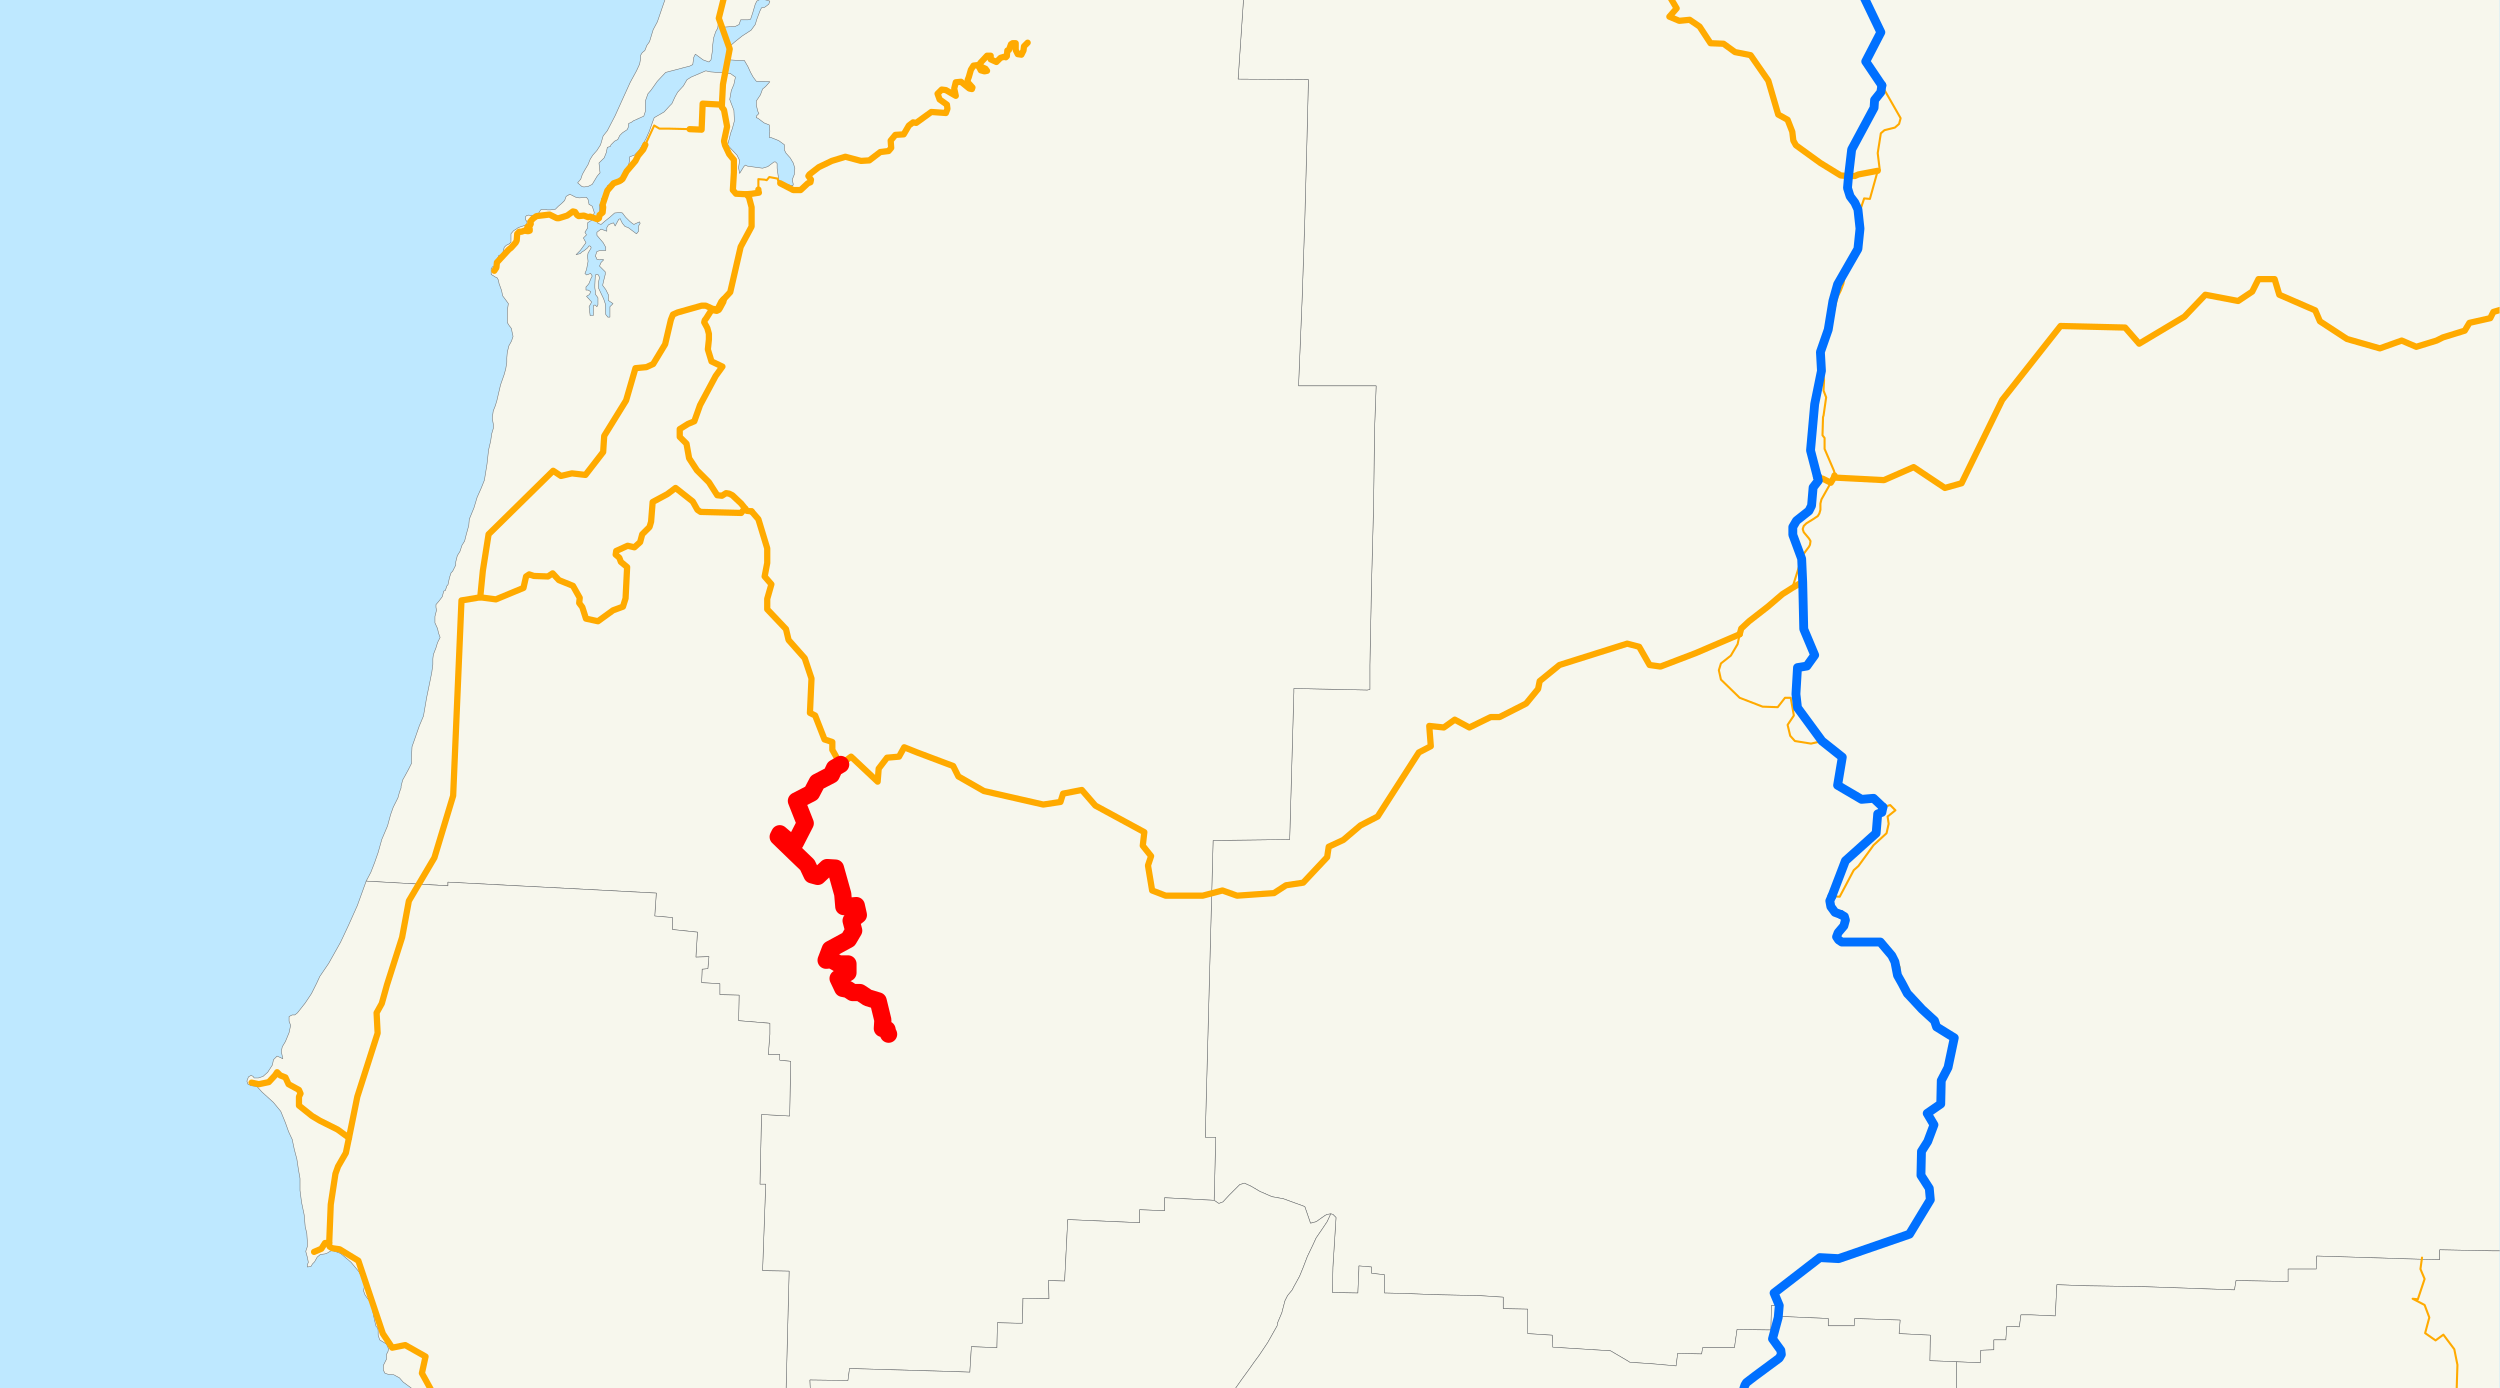 <svg width="1152" height="639.751" xmlns="http://www.w3.org/2000/svg"><rect width="100%" height="100%" fill="#333333" stroke="none"/><clipPath id="a"><path d="M0 639.736h1152V0H0v639.736z"/></clipPath><path clip-path="url(#a)" fill="#BEE8FF" fill-rule="evenodd" d="M-23.761 671.65V-27.595h1207.028V671.65H-23.761z"/><clipPath id="b"><path d="M.24 0v639.736h1151.585V0H.24z"/></clipPath><path clip-path="url(#b)" fill="#F7F7ED" fill-rule="evenodd" stroke="#6E6E6E" stroke-width=".24" stroke-miterlimit="10" stroke-linecap="round" stroke-linejoin="round" d="m1209.428 46.312-8.16-.24.24-9.118.24-51.352.24-17.517h7.44v78.227z"/><path clip-path="url(#b)" fill="#F7F7ED" fill-rule="evenodd" stroke="#6E6E6E" stroke-width=".24" stroke-miterlimit="10" stroke-linecap="round" stroke-linejoin="round" d="m1201.988-31.915-.24 17.517-.24 51.352-.24 9.118 8.16.24v473.683h-1.92l-.72 11.758-11.76-.48-.24 11.038h-10.321l-.24-4.319h-11.76l-.24 8.399-.48 7.439h-5.041l-.48 11.998h-6.48v10.558h-11.521l-12.24-.24-11.762-.24v4.56l-10.32-.24-46.323-1.44-.24 5.999h-12.96v5.759l-24.002-.48-.72 4.319-40.802-1.44-28.802-.48-12.24-.48-.72 14.398-11.041-.48h-4.8l-.72 5.52-5.76-.24-.48 6.238h-5.521v4.56l-6 .24-.24 5.758-11.041-.48-12.24-.48.24-11.757-14.402-.72.48-6.24-20.88-.72-.24 3.36h-12.001v-3.36l-22.082-.959v-5.04h-4.08l-.24 11.279-15.6-.24-1.2 8.399h-14.642l-.48 2.88-11.04-.24-.72 5.758-10.801-.96-10.56-.72-.72-.48-8.161-4.799-3.84-.24-11.521-.72-11.28-.72-.24-5.518-11.281-.72V603.262l-11.28-.24v-5.28l-11.042-.72-11.76-.24-10.32-.24-11.281-.48-10.321-.24v-8.398l-6-.72v-2.88l-5.76-.48v1.2l-.48 11.279-11.761-.24.24-11.758 1.44-22.797-1.44-1.44-.96-.24-1.68.24-.96.48-4.08 2.88-2.64.72-2.641-7.679-9.84-3.6-5.28-.959-5.521-2.4-4.08-2.4-3.12-1.439-2.16.72-4.801 4.8-2.88 3.119-1.92.72-2.16-1.44.72-29.036h-4.8v-1.44l3.6-135.337 35.282-.48 1.92-67.909v-1.68l33.842.72 1.2-.24V306.43l.72-36.474.96-36.234.48-36.234.72-19.677h-35.762l1.68-40.793 1.2-35.755.96-35.514.72-29.035-32.402-.24 4.56-67.429-17.04-.96h643.956z"/><path clip-path="url(#b)" fill="#F7F7ED" fill-rule="evenodd" stroke="#6E6E6E" stroke-width=".24" stroke-miterlimit="10" stroke-linecap="round" stroke-linejoin="round" d="m558.031-31.915 17.041.96-4.56 67.429 32.402.24-.72 29.035-.96 35.514-1.2 35.755-1.68 40.793h35.762l-.72 19.677-.48 36.234-.96 36.234-.72 36.474v11.278l-1.2.24-33.842-.72v1.68l-1.92 67.909-35.282.48-3.6 135.338v1.44h4.8l-.72 29.035-22.802-1.2v5.999l-11.52-.48v5.999l-33.122-1.44-1.44 28.316-7.44-.24.24 8.398-12.001-.24-.24 11.518h-2.88l-8.641-.24-.24 11.519-11.76-.48-.72 11.758-6.001-.24-49.443-1.44-.72 5.52-17.521-.24.24 5.998-5.28-.24v3.6l-3.6-.24.24-3.36h-2.64l1.44-55.91-12.241-.24 1.44-39.834h-2.64l.72-32.155 12.96.72.48-25.196-5.04-.48v-2.64h-5.28l.72-9.358v-5.039l-14.4-1.2.24-11.758-8.881-.24v-5.039l-8.4-.48.24-6.239 2.64-.24.48-5.519-6 .24.72-11.518-11.522-1.2v-5.519l-8.16-.72.72-10.558-96.005-5.04v1.68l-37.682-2.16 2.16-4.079 1.68-4.319 1.68-4.8 1.68-5.998 2.64-6.24 1.44-5.278 1.2-3.36.96-1.92 1.2-2.399.72-2.64.72-1.92v-.72l.72-2.879 1.2-2.16 1.44-2.639 1.44-2.88v-2.879l.24-4.8 1.44-4.079 1.92-5.519 1.921-4.559 1.44-8.398 1.68-8.16.72-3.599.48-3.599v-2.64l.24-1.92 1.2-3.119.72-2.4 1.2-2.399-.72-1.92-.48-2.16-1.2-2.639v-2.88l.72-2.879-.24-1.44v-1.2l1.44-1.68 1.44-1.919.72-2.64.72-.24.72-2.16.48-.479.72-3.36.72-2.16.72-.719 1.44-2.88v-1.44l.72-2.879 1.201-1.92.96-2.879 1.2-1.92.72-2.88 1.2-4.319.24-2.88 2.16-5.278 1.44-4.8 1.92-4.319 1.44-3.6 1.2-7.438.72-6.479.96-4.08.48-3.359.72-2.4v-2.159l-.48-2.64.48-3.359.96-2.4.72-2.4.72-3.119.961-4.079 1.68-4.8.72-2.639.48-2.88v-2.159l.24-2.64.72-2.879 1.2-2.16.72-2.16-.48-2.159-.24-1.44-1.44-1.92-.48-.96v-5.519l.48-3.119-1.2-1.68-1.44-1.92-.48-2.399-1.2-3.36-.24-1.44-.72-1.199-.72-.24-.72-.48-1.2-.72V123.82l.72-.96 1.2-.479.72-1.68.24-1.44.72-1.68h.72l1.2-.24v-1.439l.48-1.92.96-.96 1.44-.72.72-.72V107.743l1.2-1.44 1.2-.72.96-.72 2.16-.719 1.68-.48.24-1.44-.72-.96v-1.44l.48-.48.96-.24 1.2.24h.96l1.68-.24.961-1.199.72-1.2.72-.24h1.2l1.2.24h1.44l2.16-.24 1.44-1.44 1.44-1.2 1.44-1.44.72-1.919 1.68-.96 2.881 1.44 1.44.24 3.36-.24.72.96.48 2.4h.24l1.2.72.96 2.879-.96 3.36-2.16 1.44v2.399l-1.2 1.92.72 1.2-.24.24-1.2 1.2 1.2 2.159-.72.96-1.92 2.64-1.92 1.919 1.92-.48.72-.72 1.2-.72 1.44-1.2.72-.96.72.24.24.72-1.44 2.4-.24 1.44.24 2.4-.72 3.839-.72 1.68.72.72.72-.24 1.2-.48.72 1.2-.72 1.439-.72 1.92-.72.96-.72.72v1.44h.96l1.2.72-.24.719-.48.72-1.2.72 2.4 2.64-1.2 2.159.48 4.08h1.44V141.816l.24-1.2h.72l.72.72.48-.96v-3.12l-.48-.72-.72-.96v-1.439l-.24-1.44v-1.44l.24-4.559.72-.24.72.24.48 1.2-.48 2.16v2.64l2.4 5.039.72 2.16.24 5.038.96 1.2h.96v-4.8l1.44-1.439-2.16-1.44v-2.64l-1.2-2.399-1.44-1.92.48-2.16.72-2.879v-1.2l-2.64-2.639.72-1.68 1.2-1.2-.48-.24h-.48l-.96.24-.72-.24h-.48l-.24-.72-.48-.72.48-1.439.24-.72 1.44-.48H279.136v-1.44l-1.2-2.16-2.88-3.359v-1.44l1.92-1.44 2.64.96v-1.68l.72-1.199 1.44-.72.96-.24.721 1.44 1.68-3.12.72-.24.24.72.72 1.44 1.2 1.44 1.44.48 3.84 2.88.96-1.2v-2.4l.72-1.2-.24-.72-1.68.72-.96.48-.72-.48-1.2-.96-1.92-1.92-1.44-1.919-.96-.24-2.64.24-2.16 1.92-2.4 1.92-1.68 1.44-1.44-.48-.48-1.44.72-1.44.48-1.92V94.544l.72-.96.24-1.919 1.2-2.16.72-2.16.96-1.919 1.68-.72 2.4-.48h2.4l2.16-3.12.72-3.839.72-3.839v-1.2l2.16-.72 2.16-2.16 3.12-5.278 1.68-3.84 1.441-4.08.72-1.919 4.56-2.64 2.64-2.879.96-.96 1.44-3.12 1.2-2.159 2.64-2.88 1.68-2.879 1.921-1.2 6.72-2.88 2.16.48 2.88.24h1.92l4.321.48 2.4 1.68-.72 3.36-1.2 2.88-.72 4.079 1.92 5.039.24 4.799-.96 3.6-.72 1.919-.72 2.88-.72 2.64.72.959 3.6 3.84 1.2 2.399-.48 3.36.48 2.639 1.92-3.12.72-.72.96.48 6.96.96 2.4-.72 2.881-2.16h.72l.72.72v2.16l.72 5.28 1.92 1.68 4.56 1.199.24-.72-.48-2.16.96-2.4.24-2.879-.72-2.4-1.44-2.399-1.92-2.16-.72-1.44V66.71l-2.64-1.92-3.6-1.44h-.72l.24-2.879-.24-2.88-2.4-.96-2.88-2.159-.72-.24v-.72l1.2-1.2-.48-.96-.48-1.92-.24-1.439v-1.44l1.92-2.88.96-2.639 1.44-1.2 1.92-2.16-2.88-.24h-3.36l-1.44-1.919-1.2-2.16-1.2-2.639-1.68-2.88h-3.12l-3.361-.24-1.44-2.4v-2.879l3.36-2.88 3.6-2.879 4.08-2.64 1.92-2.639.72-2.4 1.44-3.839.72-1.44 1.44-.24 1.921-1.44.48-1.44-2.64-.719h-1.92l-1.44.72-.72 1.44-1.2 4.079-.96 2.88-1.2.24h-3.36l-.72 2.16-1.92.959h-1.441l-3.36.24-2.16-2.88-.24-.72-.48 1.92-.24 2.16-.96 1.68-.96 2.88-.48 3.839v1.68l-.72 4.559-.96.96-2.64-.96-3.6-2.64-.721 1.44-.48 3.36-1.44.719-2.88.72-2.64.72-5.52 1.44-3.84 4.079-2.881 4.08-1.44 1.679-1.2 3.36v4.799l-.72 2.16-4.8 2.159-.96.72-1.2.48-.24 1.92-.48.96-.72.48-1.44.959-.72.72-.48.48-.961 1.92-1.44.72-1.68 1.68-.24.719-1.44.48-.48 2.4-.96 2.4-2.4 2.399.48 4.559-.72.72-.72.96-2.16 3.6-1.92.959-1.92.24-.96-.24-1.921-1.68 1.44-1.68.72-2.16 1.2-2.159 1.44-2.4.96-2.399 1.2-1.92 1.92-2.16 1.68-2.639 1.2-4.08 1.92-2.399 3.601-6.959 3.36-7.438 3.6-7.92 2.88-5.278 1.44-3.12.48-2.64v-1.44l.72-1.199 1.2-.96.96-2.4 1.2-1.68 1.681-5.518 1.92-3.6 2.88-8.398 2.16-6 1.92-4.799 1.44-3.839 1.44-3.36 1.44-3.359 1.68-3.36.72-3.839.96-4.079.48-.96h240.014zM900.29 671.65l.48-8.638.24-11.278.48-11.758v-12.478l11.041.48.24-5.76 6-.24v-4.559h5.521l.48-6.239 5.76.24.72-5.519h4.8l11.041.48.72-14.398 12.241.48 28.802.48 40.802 1.44.72-4.32 24.001.48v-5.758h12.961l.24-6 46.323 1.44 10.32.24v-4.559l11.761.24 12.24.24h11.521v-10.558h6.48l.48-11.998h5.041l.48-7.44.24-8.398h11.76l.24 4.32h10.321l.24-11.039 11.761.48.72-11.758h1.92V671.65H900.291z"/><path clip-path="url(#b)" fill="#F7F7ED" fill-rule="evenodd" stroke="#6E6E6E" stroke-width=".24" stroke-miterlimit="10" stroke-linecap="round" stroke-linejoin="round" d="M204.012 671.65v-.48l-.96-1.44-1.68-.72.72-2.159v-2.64l-.24-1.92-1.92-1.439-1.44-.96-.48-.72.72-1.2-.24-.96.24-2.639.48-.72.24-3.36-.24-1.439-1.44-3.6-.72-2.159-1.201-.72h-1.44l-1.44-.48-2.64-1.68-4.56-3.359-1.68-1.92-2.64-1.44-2.64-.24-1.441-.48-.72-1.439v-2.16l.96-1.92.48-.96v-2.159l.72-1.44.24-1.2-.96-2.16-3.12-1.919-.72-2.16v-2.16l-.24-1.199-.72-.72-.72-2.88-.48-2.399-.72-3.84-.72-2.159-1.2-1.44-1.2-1.68-.72-1.92.48-2.639-.72-2.88-1.92-3.359-3.6-4.319-4.801-4.08-2.64-.96-1.44-.479-1.2.72-1.2.72-.96.24-1.92.24-1.44 1.2-1.2 2.16-.96.959-.72 1.2-1.681.24v-.96l.48-1.2-.48-2.4-.72-2.64.72-2.159v-2.64l-.24-3.599-.72-2.88-.48-5.518-1.2-5.76-.72-5.519v-5.519l-.72-4.079-.72-4.8-1.2-4.558-.96-4.56-1.68-3.6-1.44-4.078-2.16-5.28-3.36-4.079-5.281-4.8-2.4-2.639-2.4-.24-1.68-.72-.48-1.44.72-1.919 1.2-.72.96.48.48.72h1.92l2.16-.72 2.16-1.92 2.16-3.36.48-2.399 1.68-1.68 2.64 1.2-.72-3.36.48-2.159 1.44-2.4 1.68-4.079.72-3.36-.72-1.919v-2.16l.48-.24.96-.48h1.2l1.2-.96.96-1.199 2.64-3.36 2.881-4.319 2.4-4.799 1.44-3.12 4.08-5.998 5.52-9.839 3.601-7.679 4.08-9.118 4.08-11.278 37.683 2.16v-1.68l96.005 5.039-.72 10.558 8.16.72v5.52l11.521 1.199-.72 11.518 6-.24-.48 5.52-2.64.24-.24 6.238 8.4.48v5.04l8.881.24-.24 11.757 14.401 1.2v5.04l-.72 9.358h5.28v2.64l5.04.48-.48 25.195-12.96-.72-.72 32.155h2.64l-1.44 39.833 12.24.24-1.44 55.911h2.64l-.24 3.36 3.6.24v-3.6l5.281.24-.24-5.999 17.521.24.72-5.519 49.443 1.44 6 .24.72-11.758 11.76.48.24-11.518 8.641.24h2.88l.24-11.519 12.001.24-.24-8.398 7.44.24 1.44-28.316 33.123 1.44v-5.999l11.52.48v-6l22.802 1.2 2.16 1.44 1.92-.72 2.88-3.119 4.8-4.8 2.16-.719 3.12 1.44 4.08 2.4 5.521 2.399 5.28.96 9.84 3.6 2.641 7.678 2.64-.72 4.08-2.88.96-.48 1.68-.24-1.68 3.6-2.4 3.6-2.64 3.839-1.44 3.12-2.64 5.518-1.92 5.04-1.68 4.079-2.64 4.8-.72 1.439-2.16 2.64-1.2 2.4-1.44 5.518-1.92 4.56-.24 1.44-4.321 7.678-.96 1.44-2.88 4.32-2.64 3.598-1.68 2.4-3.84 5.28-6.241 8.878-3.84 7.679-5.28 7.678-1.92 1.92-4.321 6.239-.48.72-.24.72-1.44 2.16H204.01z"/><path clip-path="url(#b)" fill="#F7F7ED" fill-rule="evenodd" stroke="#6E6E6E" stroke-width=".24" stroke-miterlimit="10" stroke-linecap="round" stroke-linejoin="round" d="m548.43 671.65 1.441-2.16.24-.72.48-.719 4.32-6.239 1.92-1.92 5.28-7.678 3.84-7.68 6.241-8.878 3.84-5.279 1.68-2.4 2.64-3.599 2.88-4.32.96-1.439 4.321-7.679.24-1.44 1.92-4.559 1.44-5.519 1.2-2.4 2.16-2.639.72-1.44 2.64-4.799 1.68-4.08 1.921-5.039 2.64-5.519 1.44-3.12 2.64-3.838 2.4-3.6 1.68-3.6.96.24 1.44 1.44-1.44 22.797-.24 11.758 11.761.24.48-11.278v-1.2l5.76.48v2.88l6.001.72v8.398l10.32.24 11.281.48 10.32.24 11.761.24 11.041.72v5.279l11.28.24V614.54l11.281.72.24 5.519 11.281.72 11.52.72 3.84.24 8.161 4.799.72.48 10.56.72 10.802.96.72-5.76 11.04.24.48-2.88h14.641l1.2-8.398 15.601.24.24-11.278h4.08v5.039l22.082.96v3.36h12l.24-3.36 20.881.72-.48 6.239 14.401.72-.24 11.758 12.24.48v12.478l-.48 11.758-.24 11.278-.48 8.638H548.43z"/><path clip-path="url(#b)" fill="none" stroke="#FA0" stroke-width=".96" stroke-miterlimit="10" stroke-linecap="round" stroke-linejoin="round" d="m1140.544 671.65-.24-1.44-5.76-3.119-3.12-7.439.96-30.715-1.44-7.198-5.04-6.72-3.6 2.64-4.801-3.36 1.92-7.198-2.16-5.76-5.52-2.879 2.4.24 3.12-9.358-1.92-4.56.72-5.279M317.778 59.51l-9.84-.24h-4.08l-2.401-1.44-3.12 6.72-.96 2.16M349.46 87.346v-4.8l2.88.24.96.24 1.2-1.44 3.84.72.48 1.92.72.24M801.645 292.272l-.96 4.56-3.12 5.279-4.56 3.6-.96 3.119.96 4.319 8.64 8.399 10.56 4.079 6.961.24 3.36-4.32h2.64l1.44 8.16-2.88 4.318 1.2 5.04 2.16 2.4 7.441 1.2 5.04-1.2M876.77 451.366l-1.2-2.16-.24-3.599-1.68-3.12-1.92-3.119-4.321-5.039-1.68-.48-9.84-.24-1.44-.24-.72-.24-.72.48-.24.48M867.169 39.354l8.64 15.117-.72 2.64-1.92 1.68-4.8 1.2-1.68 1.439-1.44 9.118.96 7.92-.96.24-3.6 12.957-2.64-.24-2.4 7.199.96 6.959-.72 5.519-.24 3.84-.72 1.679-5.761 10.078-.72 4.08-1.2 3.12-1.44 2.879-5.76 22.556M838.847 234.202v.72l-.48 1.68-.72 1.2-2.16 1.439-3.12 1.92-1.2 1.2-.48 1.44.48 1.439 2.4 2.88.72 1.2-.24 1.679-.48.96-2.88 3.84-4.8 15.117M843.648 222.444l-4.32 7.678-.48 1.92v2.16M840.287 191.489l-.24.72-.24 8.398.96 1.2v5.04l4.32 10.078.24.96v1.2M841.007 159.334l-1.68 3.6 1.2 8.398-.24 2.16.24 1.68-.24 4.799 1.2 3.12-1.2 8.398M877.49 452.326l-.96.48.24.48h-.24M876.77 451.366l.72.96M847.728 413.213l-3.6-.24M867.649 371.94l3.36-.96 2.4 2.399-3.6 2.88.48 3.359-.96 4.32-6 5.518-6.96 9.599-2.16 1.92-6.481 12.238"/><path clip-path="url(#b)" fill="none" stroke="#FA0" stroke-width="2.88" stroke-miterlimit="10" stroke-linecap="round" stroke-linejoin="round" d="m742.842-31.915 8.4 8.159 10.801 5.999 6.72 15.117 3.84 6.48-3.36 3.839 4.56 1.92 4.8-.48 4.561 3.119 5.04 7.679 6 .24 5.281 3.84 7.2 1.439 8.161 11.758 4.56 15.597 4.32 2.4 2.16 5.52.48 4.078 1.2 2.16 11.281 8.159 9.36 5.759 3.601.24M387.382 352.262l-2.88 1.68-1.44 3.12-6.48 3.36-2.64 5.038-6.961 3.6 4.08 10.318-4.56 8.879-3.84-1.2-3.36-2.88-.72 1.44 7.2 6.959 6.24 5.999 2.16 4.56 2.64.72 4.32-4.08 3.84.24 3.36 11.998.48 5.759 5.761-.48.96 4.32-3.36 2.639 1.2 4.559-2.4 4.08-8.4 4.559-1.92 5.039 2.4-.24 3.36 1.92h4.32v4.079l-4.56 2.64 2.16 4.559 2.4.48 2.16 1.44h3.36l3.6 2.399 4.8 1.44 2.16 8.878-.24 3.84 2.161.48.24 1.2.48.96M115.927 498.879l3.36.72 4.56-.96 2.88-3.12.96-1.44 1.44 1.44 2.4.96 1.44 3.12 4.8 2.639.72 1.68-.72 1.44v4.079l6.001 4.8 3.6 2.159 8.16 4.079 5.281 3.84M144.728 576.866l3.36-1.44 1.68-2.64h1.92M332.659 48.232l-8.88-.48-.48 11.998-5.521-.24M297.377 66.71l-.96 2.159-2.4 2.88-1.2 2.399-4.08 4.8-1.92 3.599-1.44.96-2.641.96-2.88 3.359-2.16 6.479.24 1.2-.24 2.399-1.44 1.2-.24 1.44-.72.48-3.36-1.2-.96.24-1.92-.72-2.401.24-.72-.48-.96-1.44-.96-.24-2.64 1.92-3.84 1.2h-.96l-3.36-1.68-6.001.72-1.68 1.2-1.2 1.44.24.96-.48.959-.96.24-.24.72 1.2.48v.72l-.72.24-1.68-.24-1.44.48h-.96l-.96.96-.24 3.119-.48.96-2.16 2.4-.96.72-5.521 5.998-.24 2.4-.96 1.44M343.94 89.505l2.64-.24 3.12-.48-.24-.96v-.48M845.088 220.044l23.041 1.2 13.68-6 14.402 9.6 7.68-2.16 18.721-38.394 26.882-34.075 29.761.72 6.48 7.44 20.882-12.479 9.6-10.078 15.121 2.88 6.48-4.32 2.88-5.759h7.441l2.16 7.199 16.561 7.199 2.16 5.039 12.481 8.158 15.12 4.32 10.081-3.6 6.72 2.88 9.361-2.88 2.88-1.44 10.081-3.119 2.16-3.6 9.6-2.159 1.44-2.88 19.442-5.759 2.16-3.599 14.64-5.04 7.201-5.758 7.92 2.88 2.16-2.16 3.601 2.16 3.36-.96M837.407 219.564l.96.24.72.72h.72l3.84 1.92M825.887 270.916l4.8-2.88M843.648 222.444l1.44-2.4M867.169 39.354l-7.44-11.039 6.96-13.437-8.64-17.997 6-8.4 3.12-6.718 3.12-12.478 4.56-1.2M801.645 292.272l.72-2.64 3.6-3.359 8.64-6.719 6.721-5.759 4.56-2.88"/><path clip-path="url(#b)" fill="none" stroke="#FA0" stroke-width="2.88" stroke-miterlimit="10" stroke-linecap="round" stroke-linejoin="round" d="m839.567 341.464-11.28-15.357-.72-6.24.72-12.237 4.32-.72 3.6-5.04-5.04-11.997-.48-21.597-.48-10.798-4.08-11.038v-3.6l1.68-2.88 5.76-4.558 1.2-2.4.72-8.399 2.4-3.12-.48-1.919M867.649 371.94l-4.32-4.08-5.52.48-11.041-6.48 2.16-12.957-9.36-7.439"/><path clip-path="url(#b)" fill="none" stroke="#FA0" stroke-width="2.88" stroke-miterlimit="10" stroke-linecap="round" stroke-linejoin="round" d="m844.128 412.973 6.24-16.318 14.16-12.718.72-8.878 1.92-.72.48-2.4M876.53 453.286l-2.16-3.84-1.2-6.238-1.44-2.88-5.281-6.239h-13.68M851.808 81.107l1.44-12.238 10.32-19.197.24-3.6 2.88-3.599.48-3.12M837.407 219.564l-3.12-11.998 1.92-21.356 3.12-15.358-.48-8.638 3.6-10.319 2.16-13.198 2.16-7.678 9.361-16.318.96-9.358-.96-8.879-1.44-3.12-2.16-2.879-1.2-3.84.48-5.518M845.328 219.084l-.24.96M810.286 671.65l2.4-4.559.48-6.959-2.64-2.64v-3.599l-1.92-3.84.24-3.119-5.04-5.999M803.805 640.935l-.24-1.2.48-1.44.72-1.199 4.08-3.12M808.846 633.977l11.04-8.16.96-1.679-.24-1.92-3.84-5.279 2.64-9.838.48-5.52-2.4-5.758 21.121-16.318 8.64.48 32.643-11.278 9.6-15.837-.48-5.28-3.84-5.998.24-11.039 2.88-4.559 2.88-7.679-3.12-5.279 6.24-4.319.24-10.798 3.12-6 2.88-13.677-8.16-5.04-.96-2.879-5.76-5.279-6-6.479M879.65 458.565l-.72-.72-2.4-4.559M852.768 434.09h-4.08l-1.44-.96-.96-1.44.72-1.92 2.64-3.12.72-2.64-.48-1.679-1.68-.96"/><path clip-path="url(#b)" fill="none" stroke="#FA0" stroke-width="2.88" stroke-miterlimit="10" stroke-linecap="round" stroke-linejoin="round" d="m848.208 421.371-2.64-.96-1.92-2.64-.48-2.639.96-2.16M346.34 235.642l3.12 3.599 4.08 13.438v6.719l-1.2 6.239 3.12 3.599-1.92 6.719v4.8l8.64 9.118 1.2 5.039 7.44 8.398 3.121 9.359-.72 15.837 2.4 1.2 4.32 11.038 3.6 1.2v3.6l3.84 6.719 4.801-3.6 12.24 11.518.48-5.999 3.841-5.039 5.52-.48 2.4-4.32 6 2.4 16.562 6.24 2.4 4.799 11.76 6.719 27.362 6.238 7.92-1.2 1.2-3.839 8.641-1.68 6.24 7.2 22.562 12.237-.72 6.24 3.84 4.799-1.44 4.319 1.92 11.518 6.24 2.4h17.041l9.12-2.4 6.721 2.4 17.041-1.2 5.52-3.6 7.92-1.2 11.041-11.757.72-4.8 6.72-3.12 7.921-6.718 7.92-4.08 18.962-29.515 5.52-2.88-.72-9.358 6.72.72 5.04-3.6 6.721 3.6 9.84-4.799H691l12.24-6.239 5.521-6.719.72-3.6 9.12-7.438 31.202-9.838 5.52 1.44 4.8 8.398 5.041.72 16.321-6.24 20.161-8.638M334.579 227.243l1.44.24 1.44.72 4.08 3.84 1.92 2.399M221.292 275.235l7.2.96 12.722-5.28 1.2-5.278 1.44-.96 2.16.72 6.48.24 2.16-1.44 2.88 3.12 6.48 2.639 3.121 5.519-.24 2.4 1.44 1.92 1.68 5.278 5.52 1.2 6.96-5.039 4.561-1.68 1.2-3.839.72-14.398-2.88-2.4-.72-1.919-1.68-1.44.24-1.68 5.28-2.399 3.12.72 2.64-2.4.96-3.6 3.36-3.359.72-2.4.721-9.118 6.72-3.6 3.84-2.879 7.921 6.24 2.16 3.839 1.44.96 18.721.48.72-.96 1.2-.96M333.379 137.977v.96l-1.68 3.12-.48.72-.96.48-1.2-.24h-.72l-.72.24-.48.72-1.68 2.64-.72.959-.24.96 1.44 2.64.72 2.639v2.64l-.48 4.559 1.68 5.519 5.04 2.4-3.12 4.319-7.2 13.438-2.641 7.438-2.88 1.2-3.84 2.4v3.6l3.12 3.119 1.2 6.719 3.6 5.519 5.52 5.519 3.84 5.999 2.16.24 1.92-1.2"/><path clip-path="url(#b)" fill="none" stroke="#FA0" stroke-width="2.88" stroke-miterlimit="10" stroke-linecap="round" stroke-linejoin="round" d="m343.46 234.442.72.96 2.16.24M339.86-31.915l-.48 5.52-5.041 15.597-.48 8.638-2.64 10.559 5.04 14.157-3.12 16.318-.48 9.358v1.2l.96 1.2 1.44 7.678-1.44 6.72.48 1.92 1.92 4.078 2.16 2.64v5.759l-.48 8.159 1.44 1.68 4.8.24 1.2 1.44 1.2 4.558v8.879l-5.04 9.358-4.8 20.877-3.12 3.36"/><path clip-path="url(#b)" fill="none" stroke="#FA0" stroke-width="2.88" stroke-miterlimit="10" stroke-linecap="round" stroke-linejoin="round" d="m333.379 137.977-.96.96-1.68 3.36-.72.24-1.68-.24-3.12-1.44h-1.92l-11.041 3.12-2.16.96-.96 2.399-2.64 11.278-5.521 9.119-3.12 1.44-5.04.48-4.32 14.877-10.081 16.317-.48 7.439-8.16 10.558-6.241-.72-5.04 1.2-3.6-2.4-29.762 29.276-2.64 16.797-1.2 12.238M221.292 275.235l-8.64 1.44-3.84 89.985-8.64 28.555-11.761 19.917-3.12 16.798-6.96 21.836-2.401 8.639-2.4 4.319.48 9.358-9.36 29.276-3.84 18.956-1.441 6.96-3.6 6.238-1.2 3.36-2.16 14.157-.72 17.758-.24.72.48.96 1.2.72 3.36.479 8.64 5.28 11.281 33.594 4.32 6.479 6-1.2 9.361 5.279-1.68 7.679 5.04 9.118 2.16 14.878 4.56 14.877M445.945 36.714l.48-1.2.96-3.36 1.2-1.919 1.92-.24.96 1.44.48.96 1.68.48 1.2-.24-.72-.96-2.16-.96-.24-1.68 3.12-3.36h1.68v1.68l2.64 1.2 1.921-1.92 1.68-.48.72.24.48-.48.24-2.639.72-.24.96-2.64.72-.48h1.44v3.12l.96 1.92 1.68.24.96-1.92.24-1.92 1.68-1.68M359.54 84.466l6 3.12h3.36l3.361-3.12 1.2-.48.24-1.2-1.2-1.68.48-.72 4.32-3.359 6-2.88 6.241-1.919 7.2 1.92 3.84-.24 5.04-3.84 3.841-.48 1.2-1.44-.24-3.359 2.16-2.64 3.84-.24 2.4-4.078 1.92-1.44 1.44.24 6.961-5.04 6.72.48.72-1.92-.24-1.919-3.36-2.4-.96-2.639 1.92-1.92 1.92.24 4.56 2.64-.72-3.36.72-2.88 2.401-.24 3.84 3.12 1.2.24.24-.72-2.16-2.4v-1.199M854.688 81.107l1.68-.72 8.88-1.68M851.808 81.107h2.88M1193.107 671.65l-.48-1.68-4.8 1.68m-2.16 0-4.32-.72-2.4.72"/><path clip-path="url(#b)" fill="none" stroke="#0070FF" stroke-width="4.08" stroke-miterlimit="10" stroke-linecap="round" stroke-linejoin="round" d="m867.169 39.354-7.44-11.039 6.96-13.437-8.64-17.997 6-8.4 3.12-6.718 3.12-12.478 4.56-1.2M839.567 341.464l-11.28-15.357-.72-6.24.72-12.237 4.32-.72 3.6-5.04-5.04-11.997-.48-21.597-.48-10.798-4.08-11.038v-3.6l1.68-2.88 5.76-4.558 1.2-2.4.72-8.399 2.4-3.12-.48-1.919M867.649 371.94l-4.32-4.08-5.52.48-11.041-6.48 2.16-12.957-9.36-7.439"/><path clip-path="url(#b)" fill="none" stroke="#0070FF" stroke-width="4.08" stroke-miterlimit="10" stroke-linecap="round" stroke-linejoin="round" d="m844.128 412.973 6.24-16.318 14.16-12.718.72-8.878 1.92-.72.48-2.4M876.53 453.286l-2.16-3.84-1.2-6.238-1.44-2.88-5.281-6.239h-13.68M851.808 81.107l1.44-12.238 10.32-19.197.24-3.6 2.88-3.599.48-3.12M837.407 219.564l-3.12-11.998 1.92-21.356 3.12-15.358-.48-8.638 3.6-10.319 2.16-13.198 2.16-7.678 9.361-16.318.96-9.358-.96-8.879-1.44-3.12-2.16-2.879-1.2-3.84.48-5.518M810.286 671.65l2.4-4.559.48-6.959-2.64-2.64v-3.599l-1.92-3.84.24-3.119-5.04-5.999M803.805 640.935l-.24-1.2.48-1.44.72-1.199 4.08-3.12M808.846 633.977l11.04-8.16.96-1.679-.24-1.92-3.84-5.279 2.64-9.838.48-5.52-2.4-5.758 21.121-16.318 8.64.48 32.643-11.278 9.6-15.837-.48-5.28-3.84-5.998.24-11.039 2.88-4.559 2.88-7.679-3.12-5.279 6.24-4.319.24-10.798 3.12-6 2.88-13.677-8.16-5.04-.96-2.879-5.76-5.279-6-6.479M879.65 458.565l-.72-.72-2.4-4.559M852.768 434.09h-4.08l-1.44-.96-.96-1.44.72-1.92 2.64-3.12.72-2.64-.48-1.679-1.68-.96"/><path clip-path="url(#b)" fill="none" stroke="#0070FF" stroke-width="4.08" stroke-miterlimit="10" stroke-linecap="round" stroke-linejoin="round" d="m848.208 421.371-2.64-.96-1.92-2.64-.48-2.639.96-2.16"/><path clip-path="url(#b)" fill="none" stroke="red" stroke-width="7.92" stroke-miterlimit="10" stroke-linecap="round" stroke-linejoin="round" d="m387.382 352.262-2.88 1.68-1.44 3.12-6.48 3.36-2.64 5.038-6.961 3.6 4.08 10.318-4.56 8.879-3.84-1.2-3.36-2.88-.72 1.44 7.2 6.959 6.24 5.999 2.16 4.56 2.64.72 4.32-4.08 3.84.24 3.36 11.998.48 5.759 5.761-.48.96 4.32-3.36 2.639 1.2 4.559-2.4 4.08-8.4 4.559-1.92 5.039 2.4-.24 3.36 1.92h4.32v4.079l-4.56 2.64 2.16 4.559 2.4.48 2.16 1.44h3.36l3.6 2.399 4.8 1.44 2.16 8.878-.24 3.84 2.161.48.24 1.2.48.96"/></svg>